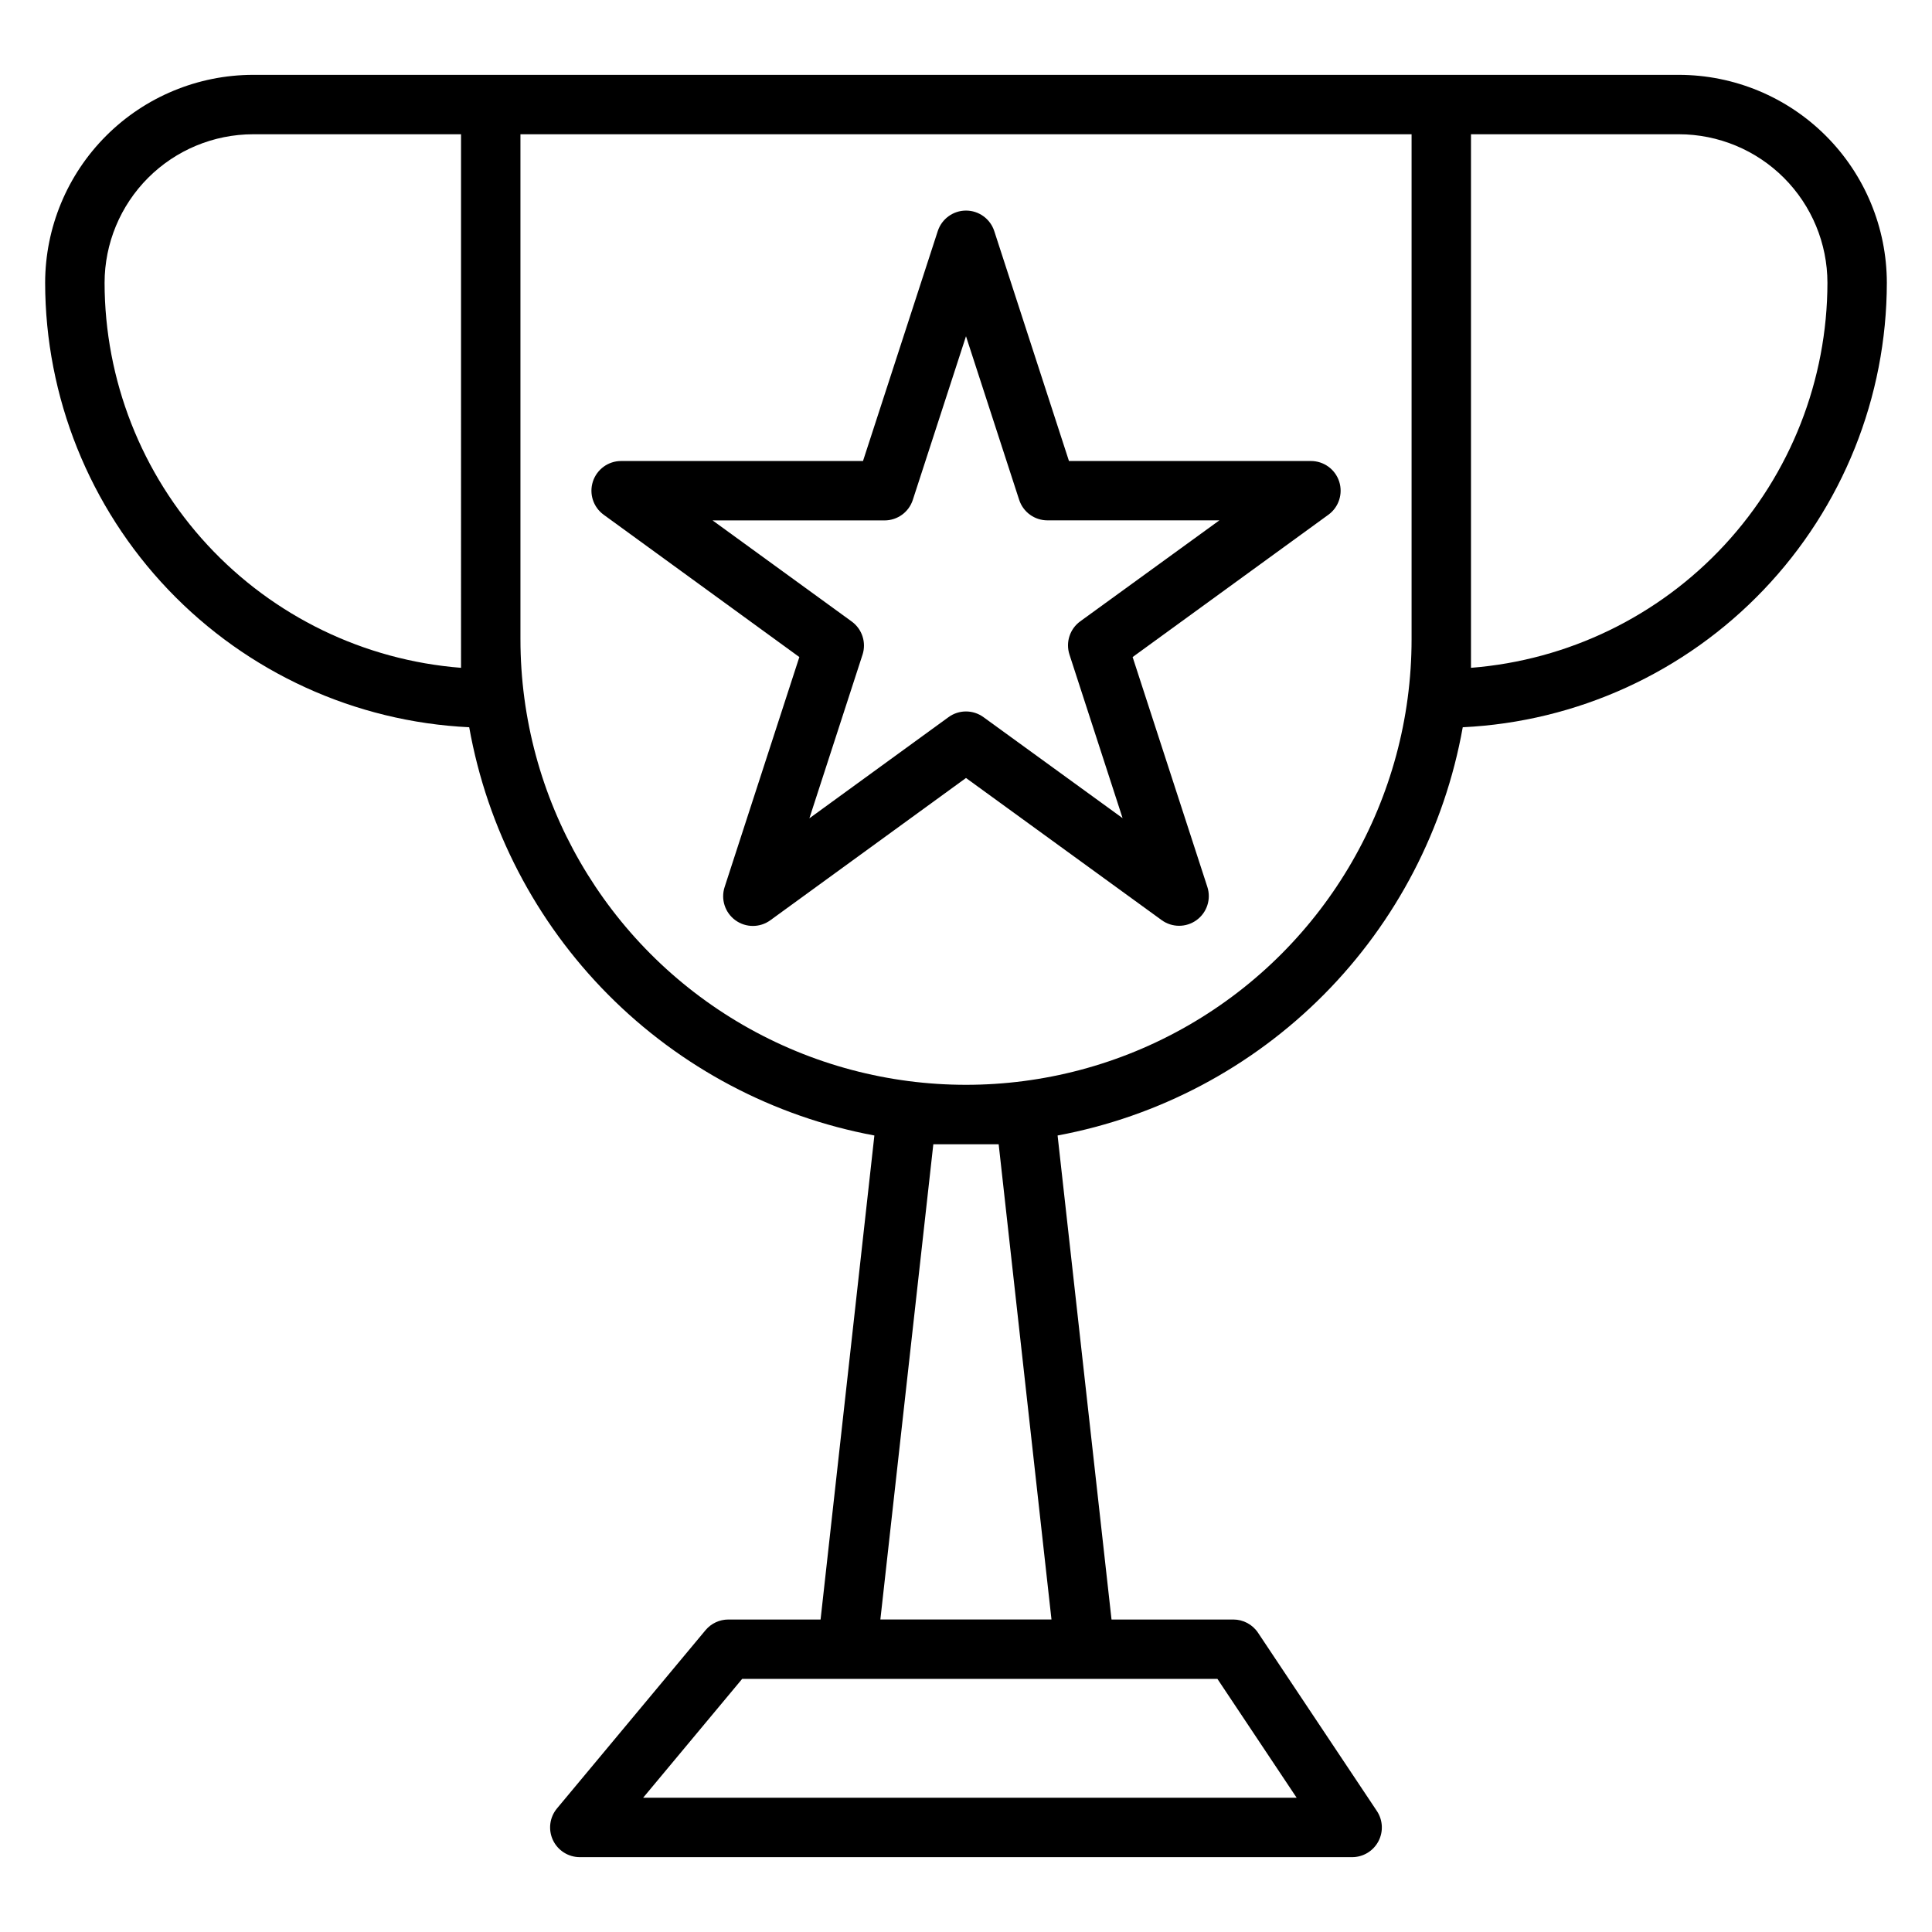 <?xml version="1.0" encoding="UTF-8"?>
<!-- Uploaded to: ICON Repo, www.iconrepo.com, Generator: ICON Repo Mixer Tools -->
<svg fill="#000000" width="800px" height="800px" version="1.1" viewBox="144 144 512 512" xmlns="http://www.w3.org/2000/svg">
 <g>
  <path d="m451.85 387.84c2.758 2.004 6.492 2.004 9.25 0 2.758-2 3.914-5.551 2.863-8.793l-19.805-60.922 51.879-37.715c2.762-2.008 3.914-5.566 2.856-8.812-1.062-3.246-4.094-5.438-7.508-5.426h-64.098l-19.805-60.953c-1.062-3.231-4.078-5.414-7.477-5.414-3.402 0-6.418 2.184-7.481 5.414l-19.82 60.953h-64.094c-3.41-0.004-6.434 2.195-7.488 5.438-1.055 3.242 0.098 6.797 2.859 8.801l51.852 37.715-19.805 60.961c-1.051 3.242 0.105 6.793 2.863 8.793 2.762 2.004 6.492 2.004 9.25 0l51.855-37.707zm-93.355-26.977 14.082-43.359h0.004c1.047-3.242-0.105-6.789-2.859-8.793l-36.879-26.797h45.578c3.41 0 6.434-2.195 7.484-5.438l14.094-43.367 14.09 43.352v-0.004c1.055 3.246 4.074 5.441 7.484 5.441h45.578l-36.879 26.766c-2.754 2.004-3.906 5.551-2.856 8.793l14.082 43.359-36.871-26.766c-2.762-2.008-6.5-2.008-9.258 0z"/>
  <path d="m531.65 336.73c30.27-1.461 58.816-14.504 79.734-36.43 20.922-21.926 32.609-51.055 32.648-81.359-0.016-14.609-5.828-28.613-16.156-38.945-10.332-10.332-24.34-16.141-38.949-16.16h-377.86c-14.609 0.02-28.617 5.828-38.945 16.16-10.332 10.332-16.141 24.336-16.16 38.945 0.039 30.305 11.73 59.434 32.648 81.359s49.465 34.969 79.734 36.43c4.785 26.809 17.625 51.52 36.805 70.848 19.184 19.324 43.801 32.352 70.57 37.34l-14.258 128.27h-24.441c-2.336 0-4.551 1.035-6.047 2.824l-39.359 47.23v0.004c-1.961 2.344-2.383 5.613-1.09 8.383 1.297 2.766 4.078 4.535 7.137 4.535h204.67c2.902 0 5.57-1.598 6.941-4.16 1.371-2.559 1.219-5.668-0.395-8.082l-31.488-47.23c-1.457-2.191-3.918-3.504-6.547-3.504h-32.277l-14.293-128.27c26.77-4.988 51.383-18.016 70.566-37.34 19.18-19.328 32.02-44.039 36.805-70.848zm96.641-117.79c-0.035 25.77-9.773 50.582-27.281 69.492-17.504 18.91-41.492 30.531-67.184 32.547v-141.4h55.105-0.004c10.438 0.012 20.441 4.164 27.82 11.543s11.527 17.383 11.543 27.816zm-362.11 102.04c-25.691-2.016-49.68-13.637-67.188-32.547-17.508-18.91-27.246-43.723-27.277-69.492 0.012-10.434 4.164-20.438 11.539-27.816 7.379-7.379 17.387-11.531 27.82-11.543h55.105zm15.742-7.574v-133.82h236.16v133.82c0 42.188-22.504 81.168-59.039 102.26-36.535 21.094-81.547 21.094-118.08 0-36.531-21.094-59.039-60.074-59.039-102.26zm205.7 307.01h-173.18l26.238-31.488h125.95zm-78.965-173.18 13.996 125.95h-45.348l14.035-125.95z"/>
 </g>
</svg>